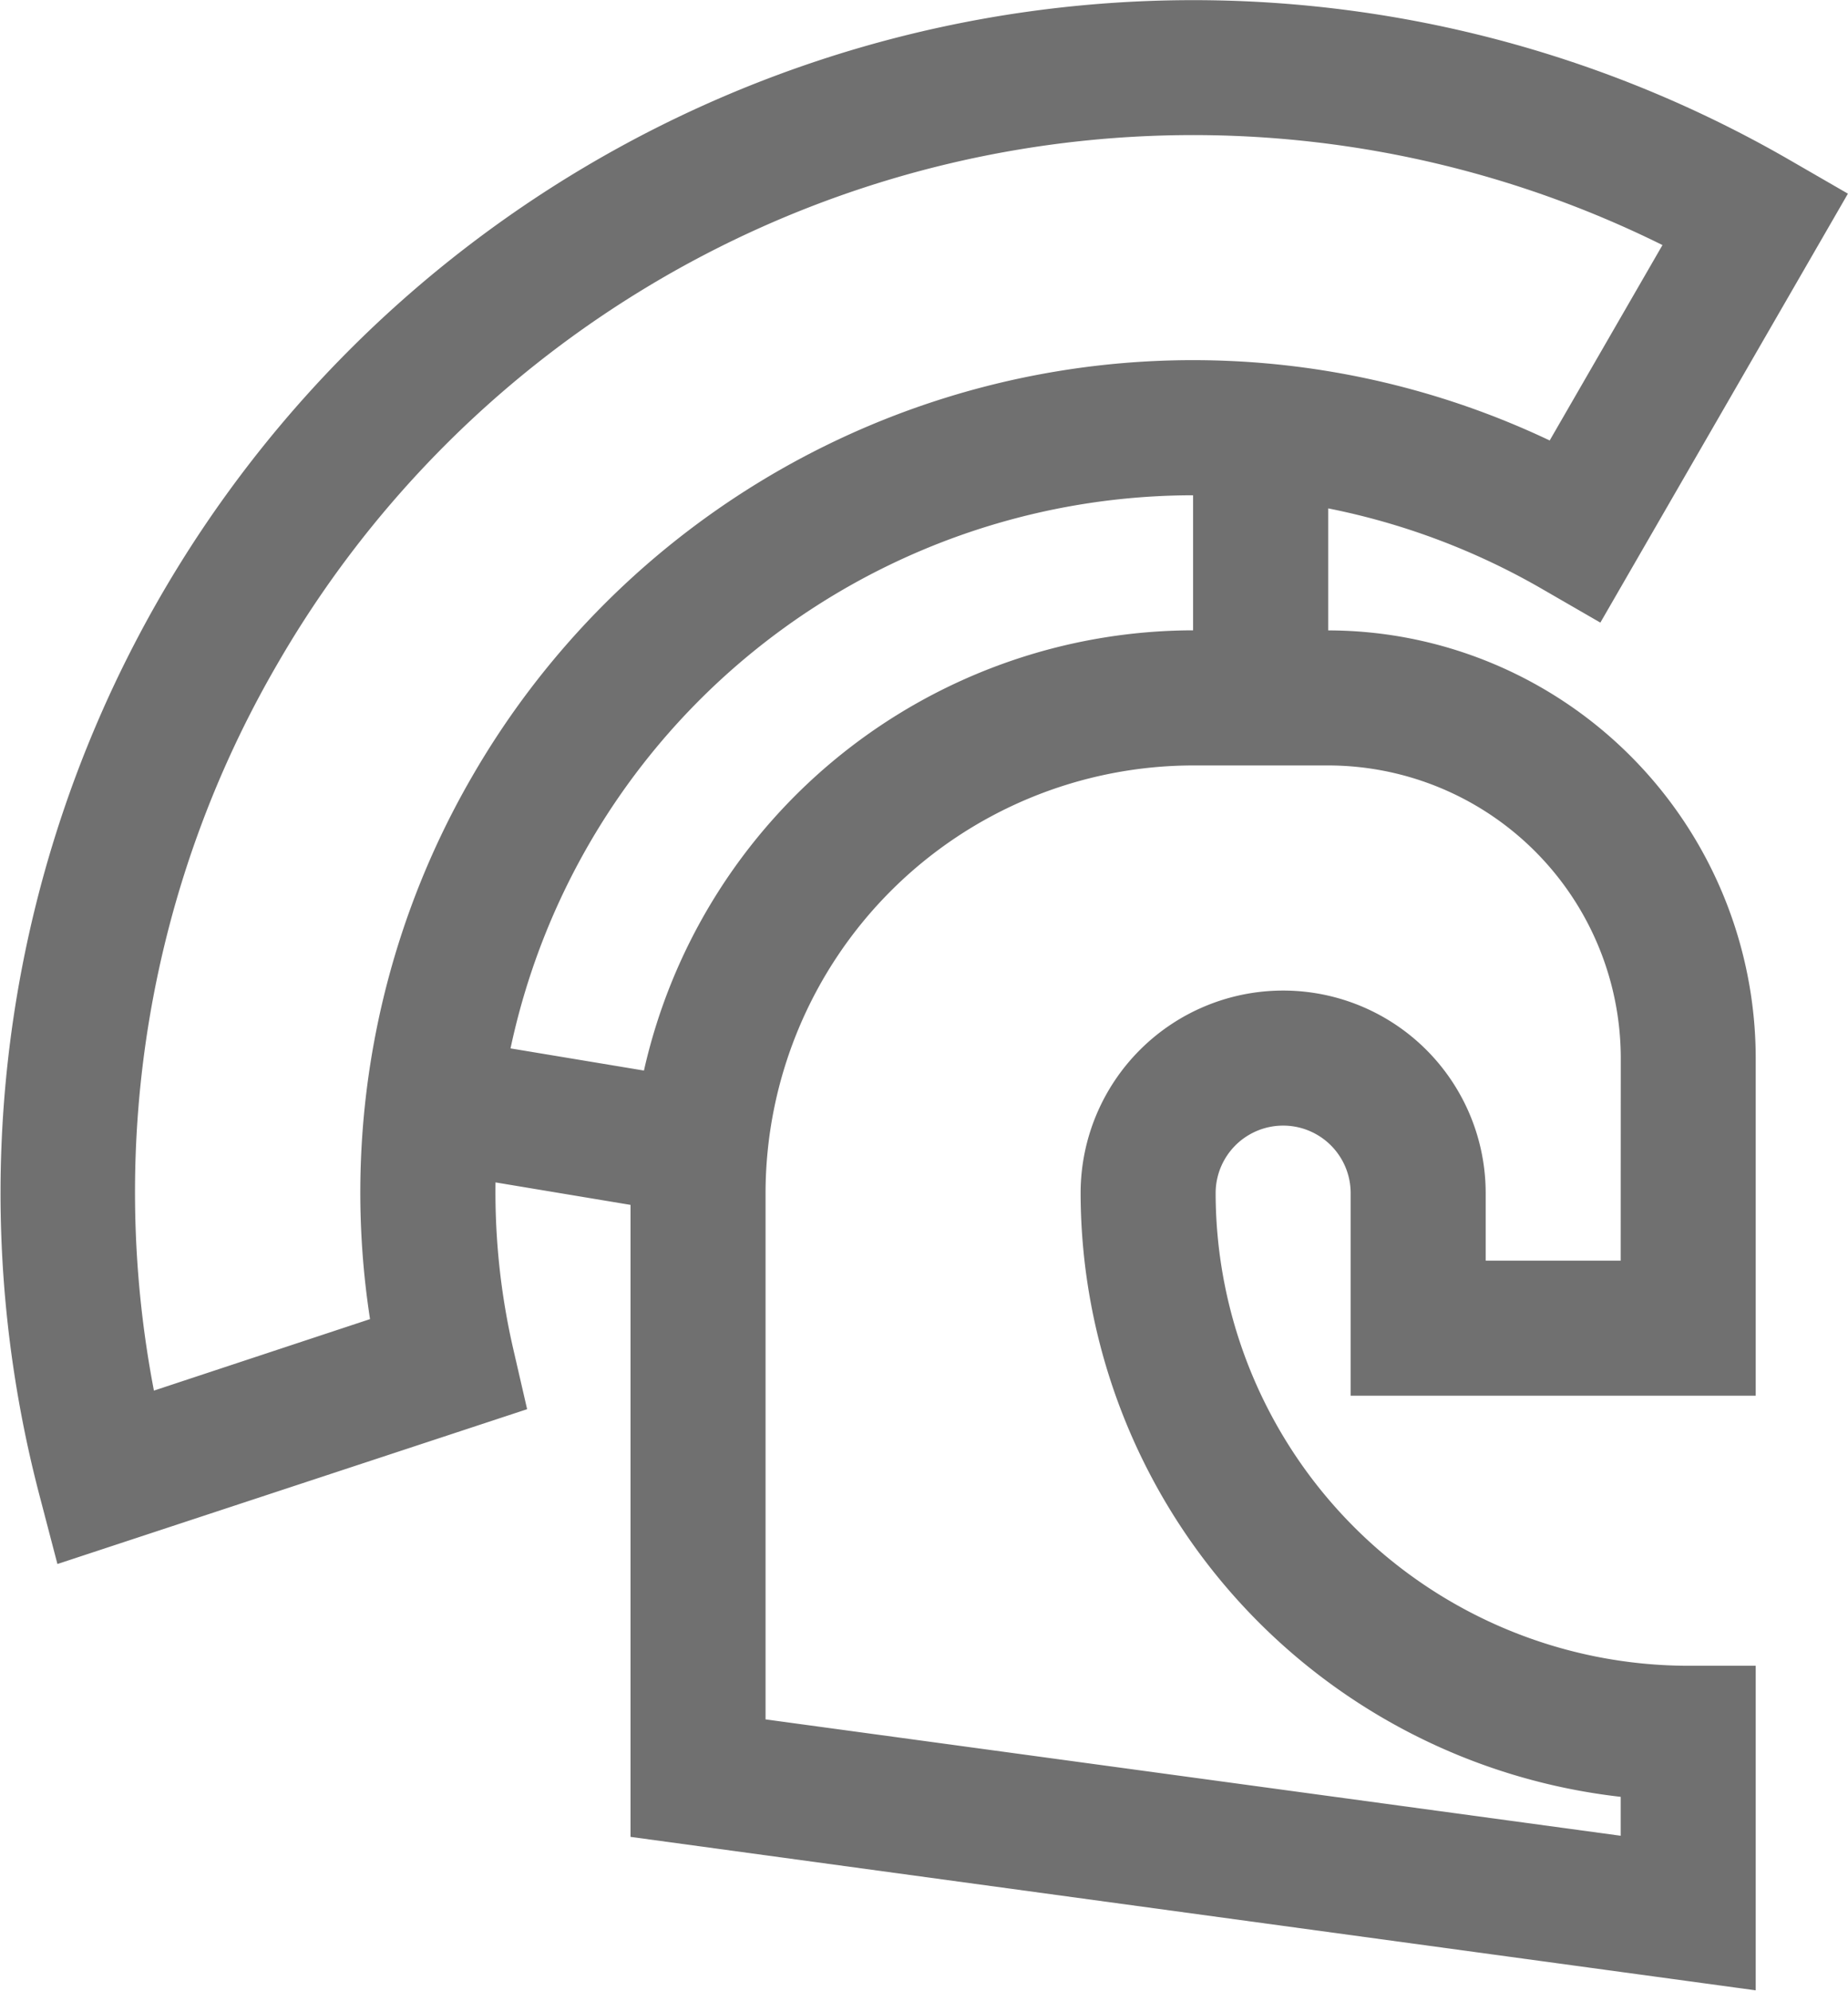 <svg xmlns="http://www.w3.org/2000/svg" width="23.268" height="25.061" viewBox="0 0 23.268 25.061">
  <g id="history-greek-svgrepo-com" transform="translate(-18.316)">
    <g id="Group_9" data-name="Group 9" transform="translate(18.316)">
      <path id="Path_28" data-name="Path 28" d="M35.039,7.936V6.4A8.811,8.811,0,0,1,37.73,7.413l.736.425,3.117-5.4-.736-.425a15.017,15.017,0,0,0-22.037,16.8l.229.876,5.914-1.949-.174-.755a8.8,8.8,0,0,1-.224-2.1l1.7.283v7.956l14.167,1.932V20.97h-.85a5.957,5.957,0,0,1-5.95-5.95.85.85,0,1,1,1.7,0v2.55h5.1V13.32A5.39,5.39,0,0,0,35.039,7.936ZM24.259,9.778a10.443,10.443,0,0,0-1.284,6.828l-2.721.9a13.226,13.226,0,0,1,1.551-9.141A13.31,13.31,0,0,1,39.248,3.085l-1.42,2.46A10.479,10.479,0,0,0,24.259,9.778Zm.485,3.42a8.791,8.791,0,0,1,8.594-6.963v1.7a7.1,7.1,0,0,0-6.914,5.542ZM38.722,15.87h-1.7v-.85a2.55,2.55,0,0,0-5.1,0,7.662,7.662,0,0,0,6.8,7.6v.49L27.955,21.645V15.02a5.39,5.39,0,0,1,5.384-5.384h1.7a3.688,3.688,0,0,1,3.684,3.684Z" transform="translate(-18.316)" fill="#707070"/>
    </g>
  </g>
</svg>
